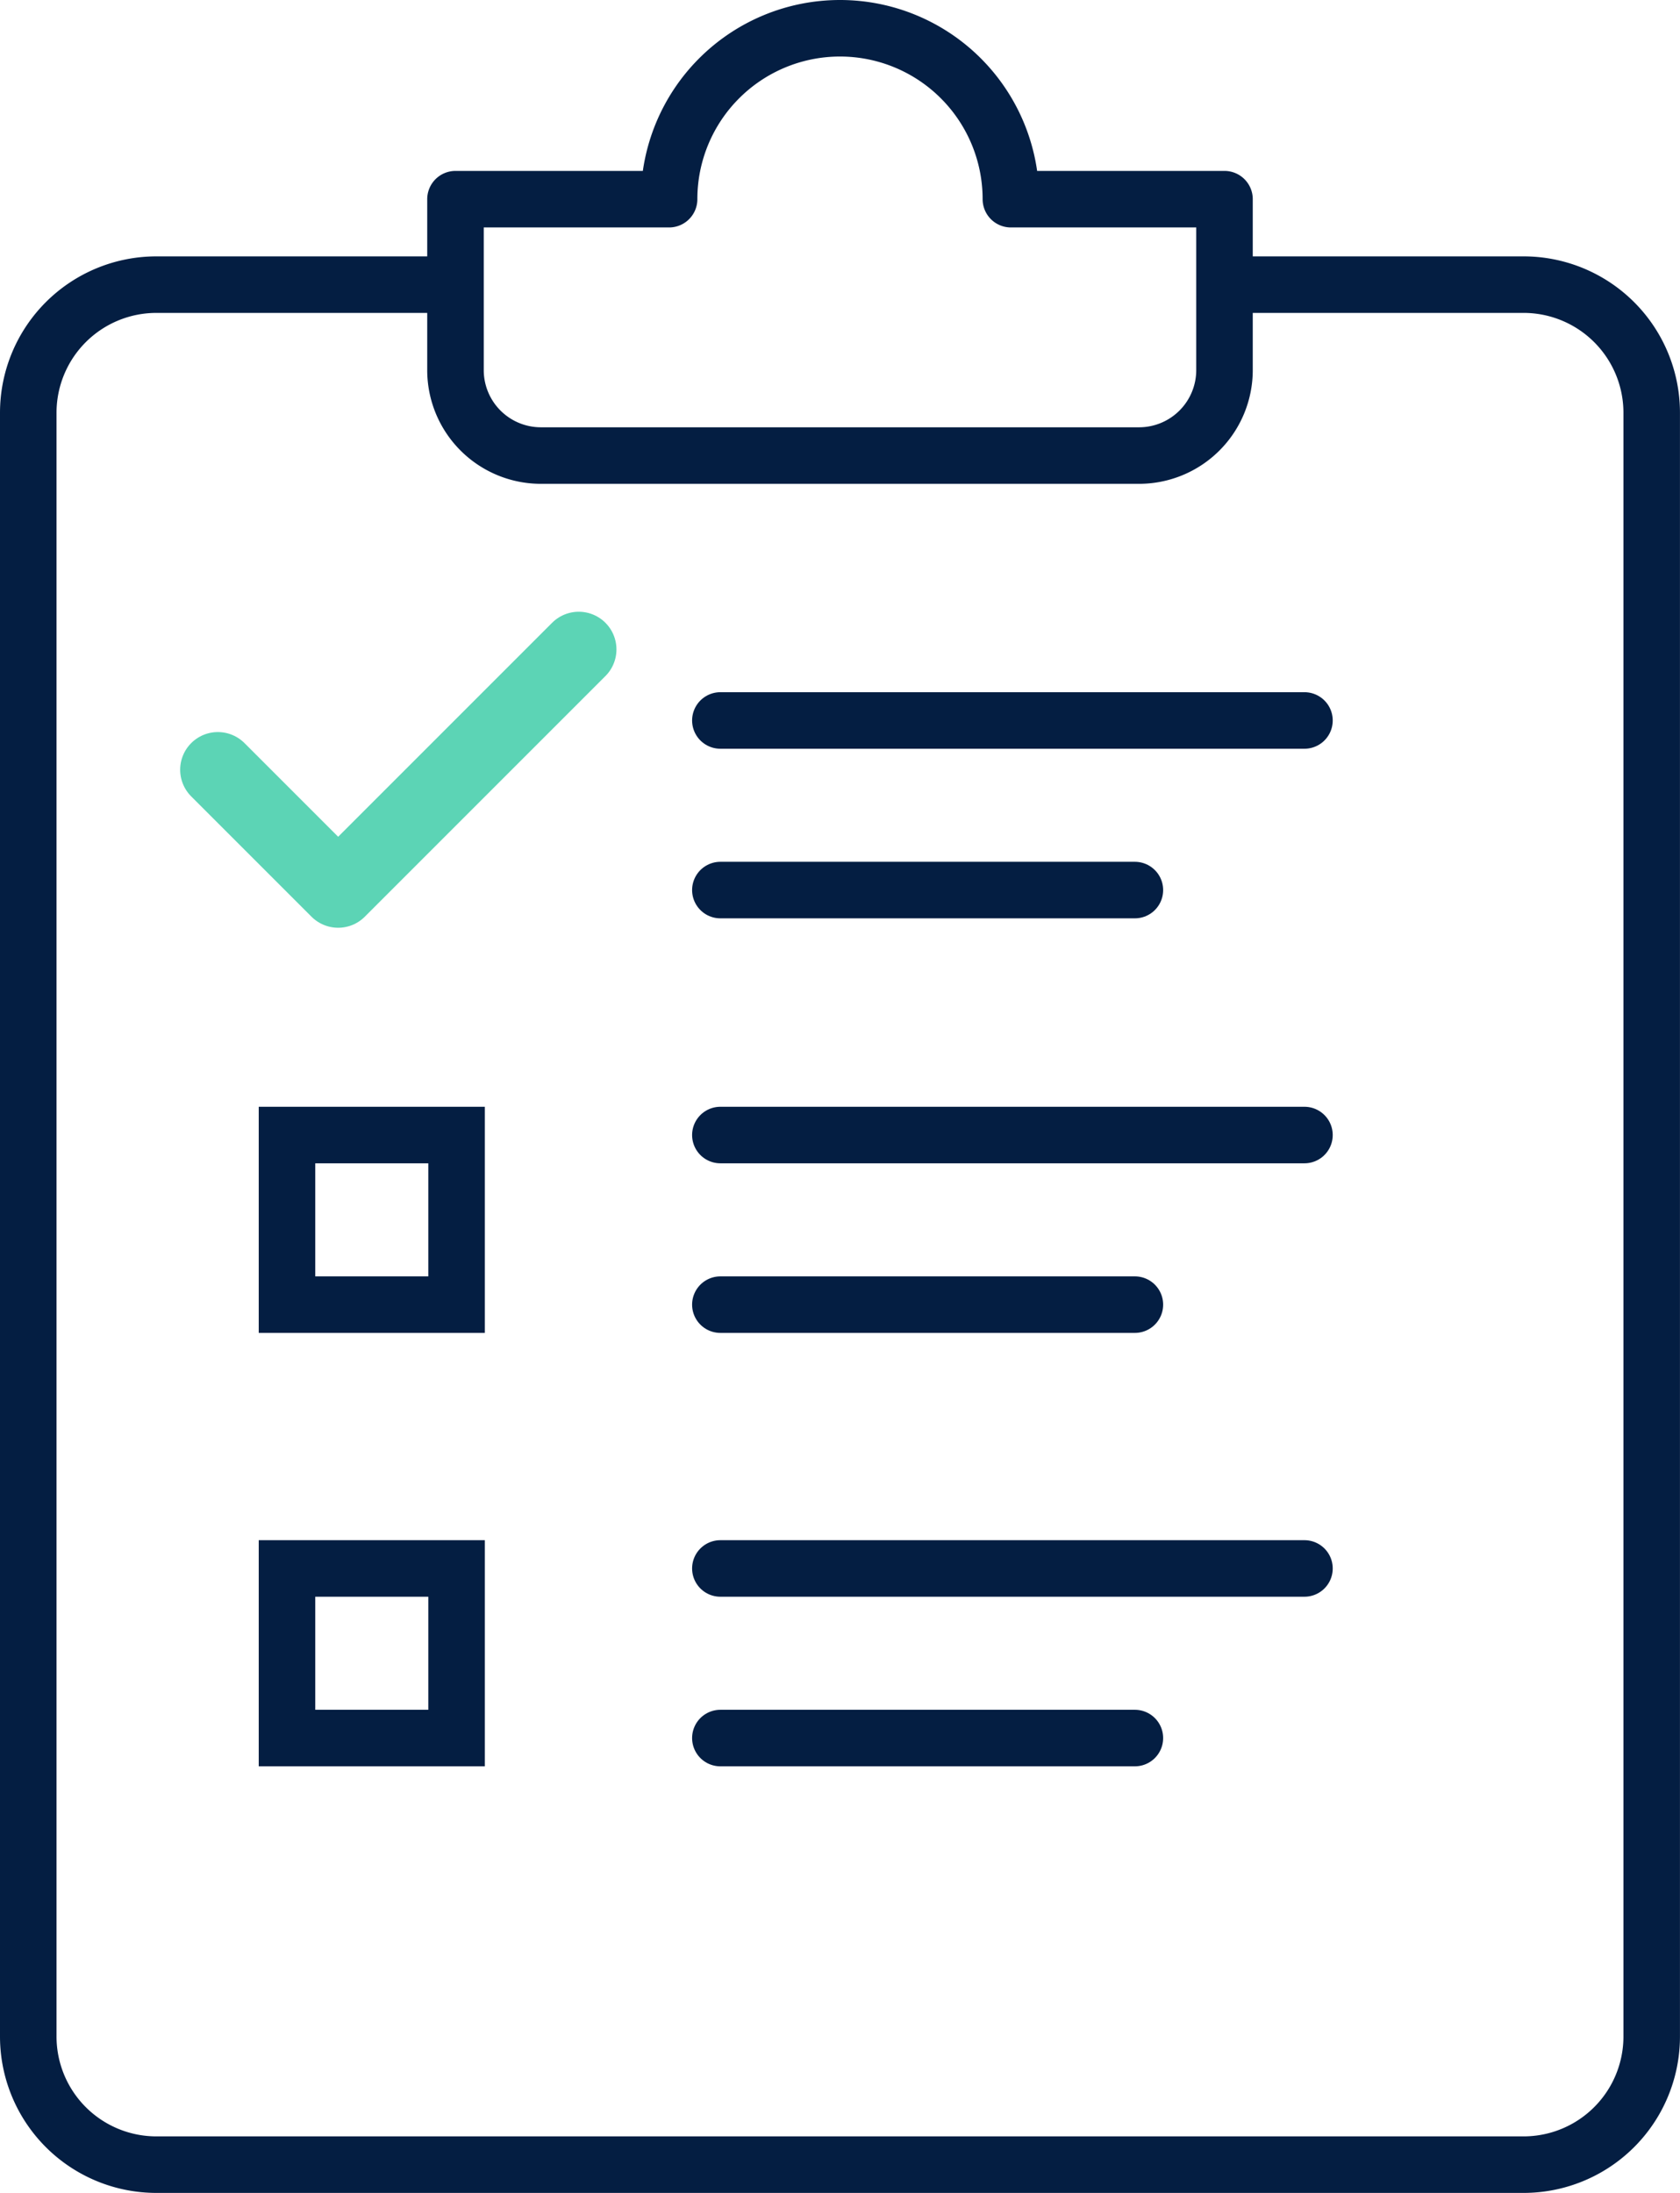<svg xmlns="http://www.w3.org/2000/svg" width="89.163" height="116.373" viewBox="0 0 89.163 116.373">
  <g id="Icon_Q1" data-name="Icon Q1" transform="translate(-141.768 71.233)">
    <path id="Path_4216" data-name="Path 4216" d="M40.477,10.07a9.07,9.07,0,0,0-18.14,0H11v9.07a4.534,4.534,0,0,0,4.535,4.535H47.279a4.535,4.535,0,0,0,4.535-4.535V10.07Z" transform="translate(154.942 -70.733)" fill="none" stroke="#041e42" stroke-linejoin="round" stroke-width="3"/>
    <path id="Path_4217" data-name="Path 4217" d="M23.675,7H7.8A6.8,6.8,0,0,0,1,13.8V99.966a6.8,6.8,0,0,0,6.8,6.8H80.361a6.8,6.8,0,0,0,6.8-6.8V13.8a6.8,6.8,0,0,0-6.8-6.8H64.489" transform="translate(142.268 -63.128)" fill="none" stroke="#041e42" stroke-linejoin="round" stroke-width="3"/>
    <line id="Line_185" data-name="Line 185" x2="31" transform="translate(180 -33)" fill="none" stroke="#041e42" stroke-linecap="round" stroke-linejoin="round" stroke-width="3"/>
    <line id="Line_186" data-name="Line 186" x2="22" transform="translate(180 -24)" fill="none" stroke="#041e42" stroke-linecap="round" stroke-linejoin="round" stroke-width="3"/>
    <path id="Path_4218" data-name="Path 4218" d="M26.155,17,13.385,29.77,7,23.385" transform="translate(146.33 -53.77)" fill="none" stroke="#5cd4b5" stroke-linecap="round" stroke-linejoin="round" stroke-width="4"/>
    <line id="Line_187" data-name="Line 187" x2="31" transform="translate(180 -11)" fill="none" stroke="#041e42" stroke-linecap="round" stroke-linejoin="round" stroke-width="3"/>
    <line id="Line_188" data-name="Line 188" x2="22" transform="translate(180 -2)" fill="none" stroke="#041e42" stroke-linecap="round" stroke-linejoin="round" stroke-width="3"/>
    <line id="Line_189" data-name="Line 189" x2="31" transform="translate(180 12)" fill="none" stroke="#041e42" stroke-linecap="round" stroke-linejoin="round" stroke-width="3"/>
    <line id="Line_190" data-name="Line 190" x2="22" transform="translate(180 21)" fill="none" stroke="#041e42" stroke-linecap="round" stroke-linejoin="round" stroke-width="3"/>
    <path id="Path_4219" data-name="Path 4219" d="M0,0H9V9H0Z" transform="translate(157 12)" fill="none" stroke="#041e42" stroke-linecap="round" stroke-width="3"/>
    <path id="Path_4220" data-name="Path 4220" d="M0,0H9V9H0Z" transform="translate(157 -11)" fill="none" stroke="#041e42" stroke-linecap="round" stroke-width="3"/>
  </g>
</svg>
